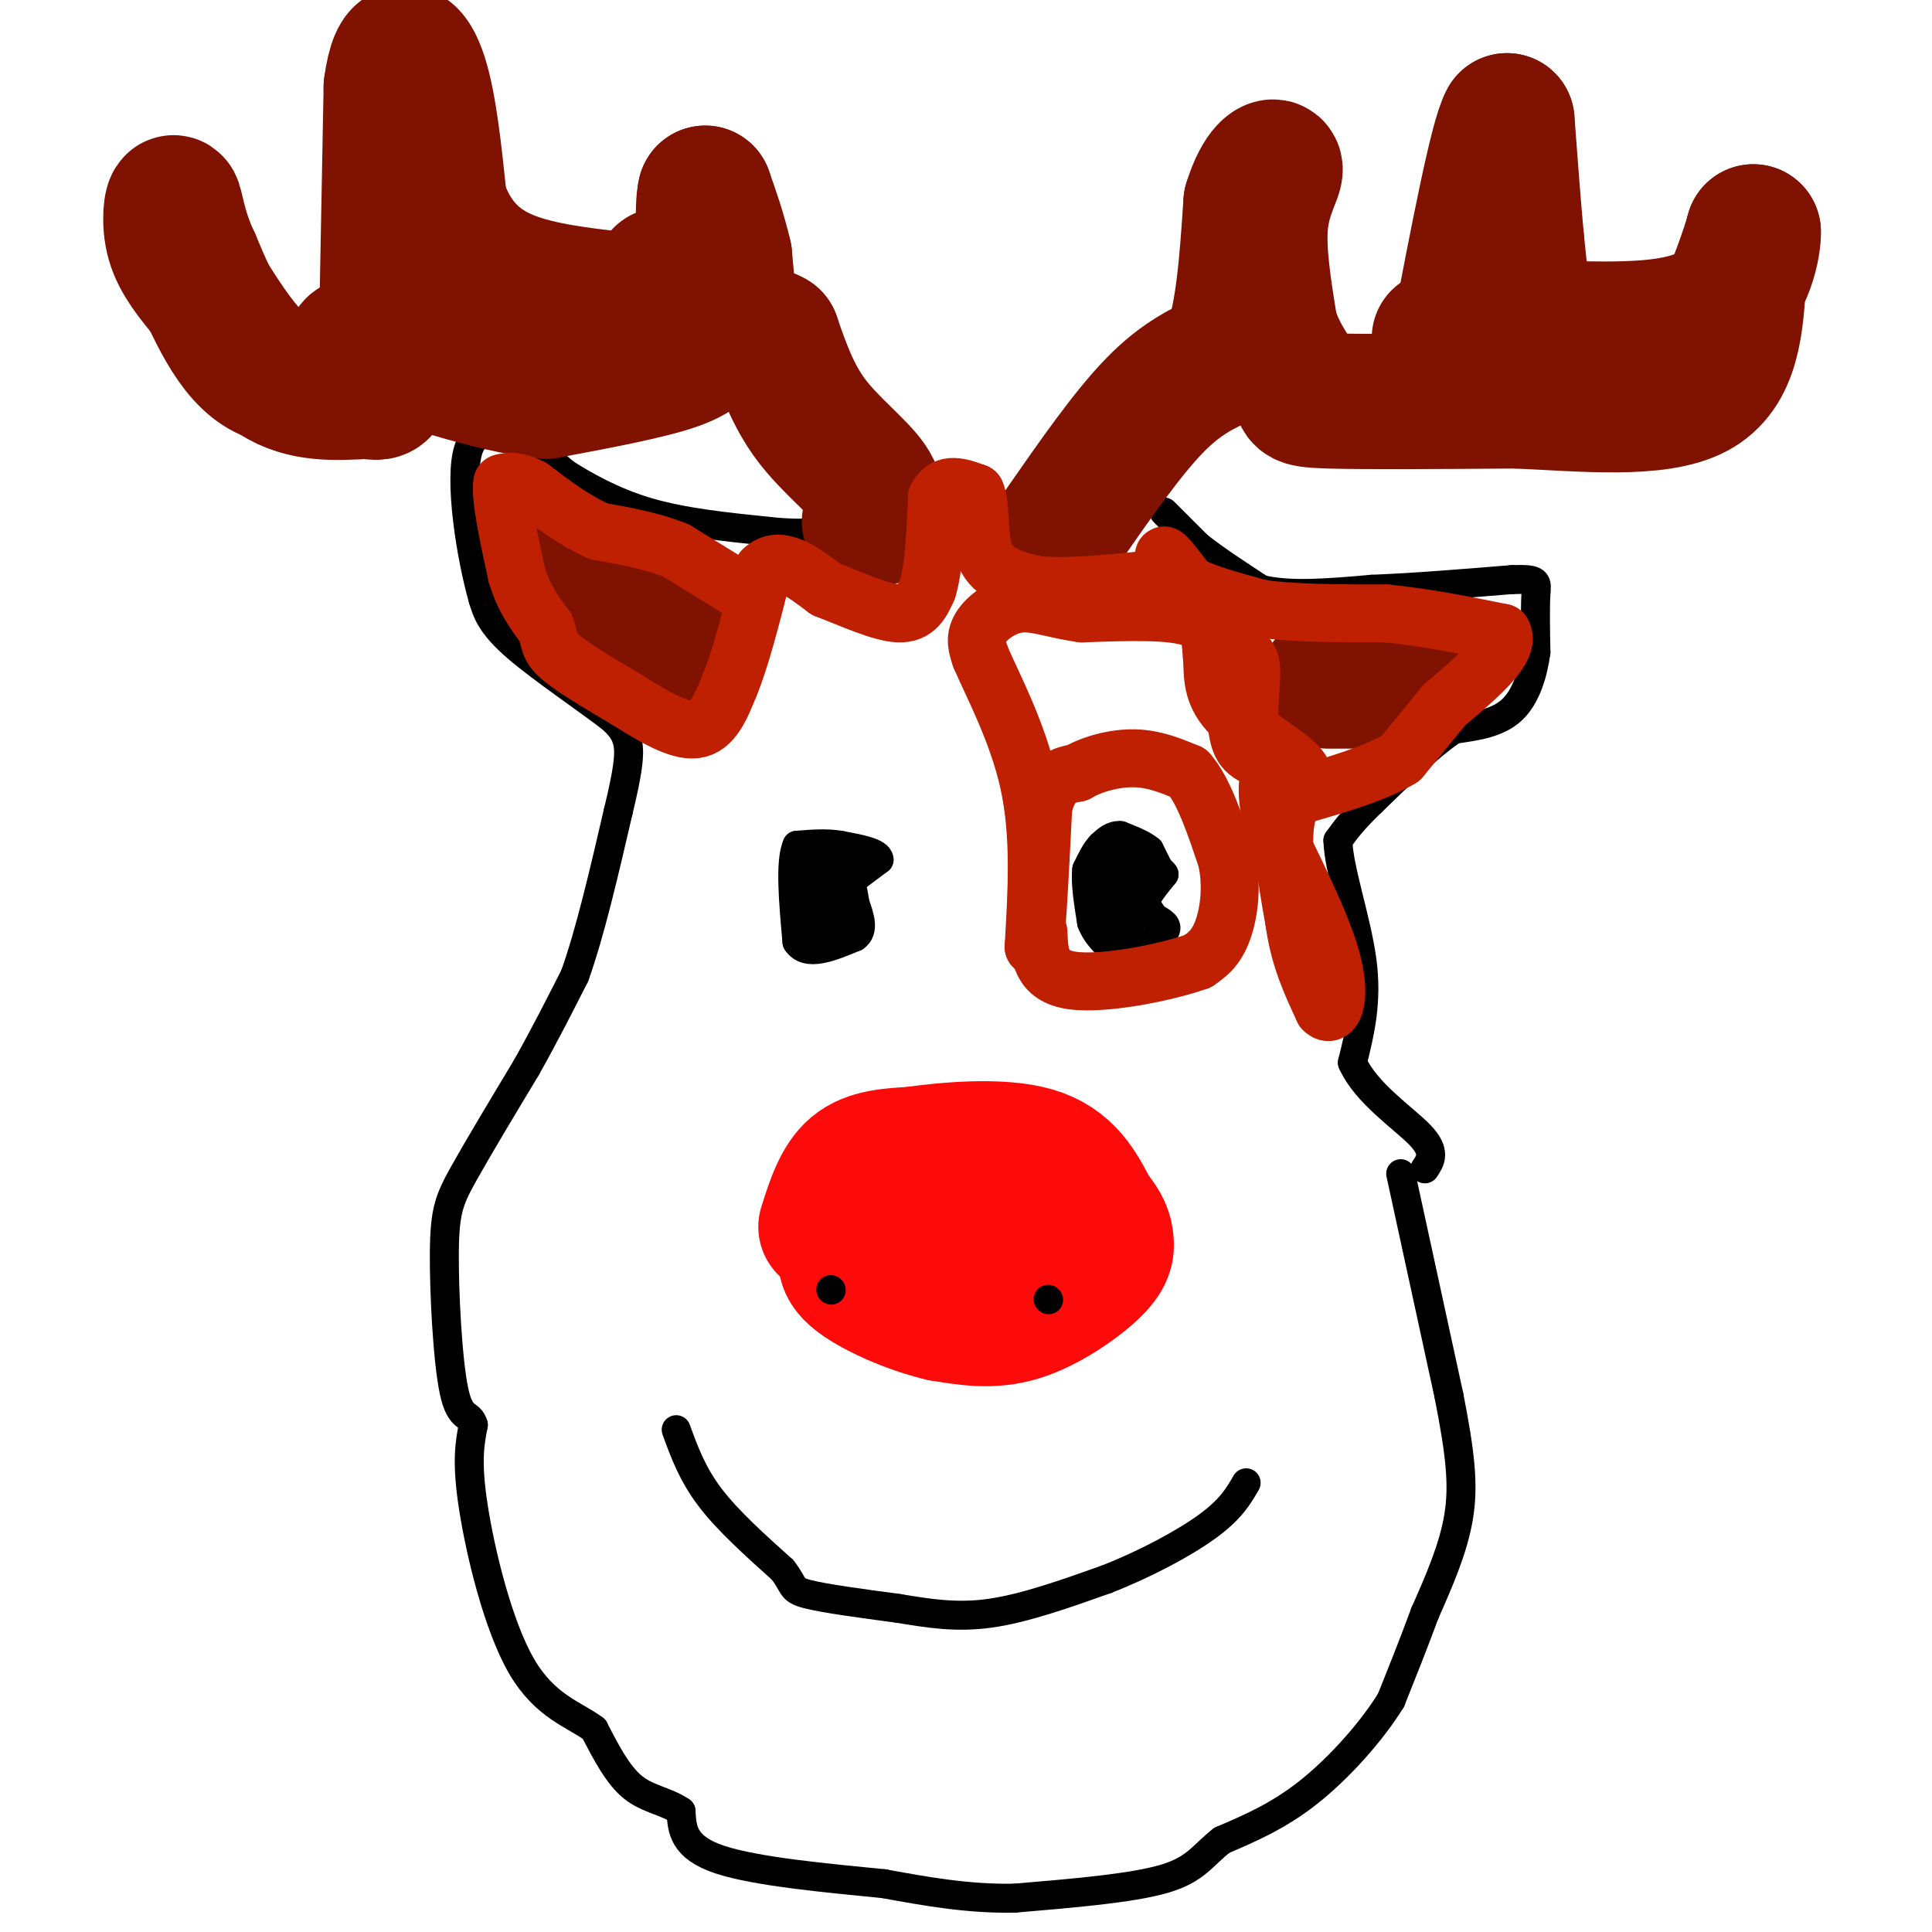 <svg viewBox='0 0 400 400' version='1.1' xmlns='http://www.w3.org/2000/svg' xmlns:xlink='http://www.w3.org/1999/xlink'><g fill='none' stroke='#000000' stroke-width='6' stroke-linecap='round' stroke-linejoin='round'><path d='M241,106c0.000,0.000 7.000,7.000 7,7'/><path d='M248,113c3.333,2.667 8.167,5.833 13,9'/><path d='M261,122c6.000,1.500 14.500,0.750 23,0'/><path d='M284,122c8.667,-0.333 18.833,-1.167 29,-2'/><path d='M313,120c5.622,-0.178 5.178,0.378 5,3c-0.178,2.622 -0.089,7.311 0,12'/><path d='M318,135c-0.578,4.356 -2.022,9.244 -5,12c-2.978,2.756 -7.489,3.378 -12,4'/><path d='M301,151c-4.833,3.167 -10.917,9.083 -17,15'/><path d='M284,166c-4.000,3.833 -5.500,5.917 -7,8'/><path d='M277,174c0.111,5.867 3.889,16.533 5,25c1.111,8.467 -0.444,14.733 -2,21'/><path d='M280,220c2.756,6.289 10.644,11.511 14,15c3.356,3.489 2.178,5.244 1,7'/><path d='M290,243c0.000,0.000 10.000,46.000 10,46'/><path d='M300,289c2.311,11.822 3.089,18.378 2,25c-1.089,6.622 -4.044,13.311 -7,20'/><path d='M295,334c-2.333,6.333 -4.667,12.167 -7,18'/><path d='M288,352c-4.067,6.578 -10.733,14.022 -17,19c-6.267,4.978 -12.133,7.489 -18,10'/><path d='M253,381c-4.089,3.156 -5.311,6.044 -12,8c-6.689,1.956 -18.844,2.978 -31,4'/><path d='M210,393c-9.667,0.167 -18.333,-1.417 -27,-3'/><path d='M183,390c-11.400,-1.133 -26.400,-2.467 -34,-5c-7.600,-2.533 -7.800,-6.267 -8,-10'/><path d='M141,375c-3.111,-2.133 -6.889,-2.467 -10,-5c-3.111,-2.533 -5.556,-7.267 -8,-12'/><path d='M123,358c-4.036,-3.036 -10.125,-4.625 -15,-13c-4.875,-8.375 -8.536,-23.536 -10,-33c-1.464,-9.464 -0.732,-13.232 0,-17'/><path d='M98,295c-0.762,-2.643 -2.668,-0.750 -4,-7c-1.332,-6.250 -2.089,-20.644 -2,-29c0.089,-8.356 1.026,-10.673 4,-16c2.974,-5.327 7.987,-13.663 13,-22'/><path d='M109,221c3.833,-6.833 6.917,-12.917 10,-19'/><path d='M119,202c3.167,-8.833 6.083,-21.417 9,-34'/><path d='M128,168c1.978,-8.178 2.422,-11.622 2,-14c-0.422,-2.378 -1.711,-3.689 -3,-5'/><path d='M127,149c-4.600,-3.667 -14.600,-10.333 -20,-15c-5.400,-4.667 -6.200,-7.333 -7,-10'/><path d='M100,124c-2.452,-8.500 -5.083,-24.750 -3,-31c2.083,-6.250 8.881,-2.500 13,0c4.119,2.500 5.560,3.750 7,5'/><path d='M117,98c3.756,2.378 9.644,5.822 17,8c7.356,2.178 16.178,3.089 25,4'/><path d='M159,110c6.167,0.667 9.083,0.333 12,0'/><path d='M140,296c1.667,4.583 3.333,9.167 7,14c3.667,4.833 9.333,9.917 15,15'/><path d='M162,325c2.600,3.311 1.600,4.089 5,5c3.400,0.911 11.200,1.956 19,3'/><path d='M186,333c6.111,1.000 11.889,2.000 19,1c7.111,-1.000 15.556,-4.000 24,-7'/><path d='M229,327c8.044,-3.133 16.156,-7.467 21,-11c4.844,-3.533 6.422,-6.267 8,-9'/></g>
<g fill='none' stroke='#FD0A0A' stroke-width='28' stroke-linecap='round' stroke-linejoin='round'><path d='M171,254c1.500,-4.750 3.000,-9.500 6,-12c3.000,-2.500 7.500,-2.750 12,-3'/><path d='M189,239c6.889,-1.000 18.111,-2.000 25,0c6.889,2.000 9.444,7.000 12,12'/><path d='M226,251c2.530,2.995 2.853,4.483 3,6c0.147,1.517 0.116,3.062 -3,6c-3.116,2.938 -9.319,7.268 -15,9c-5.681,1.732 -10.841,0.866 -16,0'/><path d='M195,272c-6.489,-1.467 -14.711,-5.133 -18,-8c-3.289,-2.867 -1.644,-4.933 0,-7'/><path d='M177,257c0.429,-2.464 1.500,-5.125 9,-5c7.500,0.125 21.429,3.036 24,5c2.571,1.964 -6.214,2.982 -15,4'/></g>
<g fill='none' stroke='#000000' stroke-width='6' stroke-linecap='round' stroke-linejoin='round'><path d='M240,180c0.000,0.000 -2.000,-4.000 -2,-4'/><path d='M238,176c-1.333,-1.167 -3.667,-2.083 -6,-3'/><path d='M232,173c-1.667,-0.167 -2.833,0.917 -4,2'/><path d='M228,175c-1.167,1.167 -2.083,3.083 -3,5'/><path d='M225,180c-0.333,2.667 0.333,6.833 1,11'/><path d='M226,191c1.167,3.000 3.583,5.000 6,7'/><path d='M232,198c2.500,0.333 5.750,-2.333 9,-5'/><path d='M241,193c1.167,-1.333 -0.417,-2.167 -2,-3'/><path d='M239,190c-0.667,-1.000 -1.333,-2.000 -2,-3'/><path d='M237,187c0.333,-1.500 2.167,-3.750 4,-6'/><path d='M241,181c-0.711,-1.467 -4.489,-2.133 -6,-1c-1.511,1.133 -0.756,4.067 0,7'/><path d='M235,187c-0.667,1.667 -2.333,2.333 -4,3'/><path d='M231,190c-1.000,-1.500 -1.500,-6.750 -2,-12'/><path d='M229,178c0.000,0.333 1.000,7.167 2,14'/><path d='M231,192c0.667,2.500 1.333,1.750 2,1'/><path d='M230,180c0.000,0.000 1.000,1.000 1,1'/><path d='M231,181c0.156,-1.622 0.044,-6.178 0,-6c-0.044,0.178 -0.022,5.089 0,10'/><path d='M231,185c0.667,3.333 2.333,6.667 4,10'/><path d='M174,184c0.000,0.000 8.000,-6.000 8,-6'/><path d='M182,178c0.000,-1.500 -4.000,-2.250 -8,-3'/><path d='M174,175c-2.833,-0.500 -5.917,-0.250 -9,0'/><path d='M165,175c-1.500,3.333 -0.750,11.667 0,20'/><path d='M165,195c2.000,3.167 7.000,1.083 12,-1'/><path d='M177,194c2.000,-1.333 1.000,-4.167 0,-7'/><path d='M177,187c-0.333,-2.667 -1.167,-5.833 -2,-9'/><path d='M175,178c-1.333,1.000 -3.667,8.000 -6,15'/><path d='M169,193c0.400,2.111 4.400,-0.111 5,-2c0.600,-1.889 -2.200,-3.444 -5,-5'/><path d='M169,186c-1.400,-2.556 -2.400,-6.444 -2,-8c0.400,-1.556 2.200,-0.778 4,0'/><path d='M171,178c0.667,0.000 0.333,0.000 0,0'/><path d='M172,267c0.000,0.000 0.100,0.100 0.1,0.1'/><path d='M217,269c0.000,0.000 0.100,0.100 0.1,0.1'/></g>
<g fill='none' stroke='#7F1201' stroke-width='28' stroke-linecap='round' stroke-linejoin='round'><path d='M220,109c6.667,-9.583 13.333,-19.167 19,-25c5.667,-5.833 10.333,-7.917 15,-10'/><path d='M254,74c3.333,-7.000 4.167,-19.500 5,-32'/><path d='M259,42c2.107,-6.929 4.875,-8.250 5,-7c0.125,1.250 -2.393,5.071 -3,11c-0.607,5.929 0.696,13.964 2,22'/><path d='M263,68c1.774,5.940 5.208,9.792 6,12c0.792,2.208 -1.060,2.774 6,3c7.060,0.226 23.030,0.113 39,0'/><path d='M314,83c13.889,0.622 29.111,2.178 37,-2c7.889,-4.178 8.444,-14.089 9,-24'/><path d='M360,57c2.000,-5.500 2.500,-7.250 3,-9'/><path d='M363,48c0.111,1.978 -1.111,11.422 -8,16c-6.889,4.578 -19.444,4.289 -32,4'/><path d='M323,68c-6.444,1.422 -6.556,2.978 -7,0c-0.444,-2.978 -1.222,-10.489 -2,-18'/><path d='M314,50c-0.667,-7.167 -1.333,-16.083 -2,-25'/><path d='M312,25c-2.000,3.333 -6.000,24.167 -10,45'/><path d='M302,70c-2.333,7.500 -3.167,3.750 -4,0'/><path d='M180,108c1.156,-2.311 2.311,-4.622 0,-8c-2.311,-3.378 -8.089,-7.822 -12,-13c-3.911,-5.178 -5.956,-11.089 -8,-17'/><path d='M160,70c-2.667,-1.889 -5.333,1.889 -7,0c-1.667,-1.889 -2.333,-9.444 -3,-17'/><path d='M150,53c-1.167,-5.000 -2.583,-9.000 -4,-13'/><path d='M146,40c-0.667,1.833 -0.333,12.917 0,24'/><path d='M146,64c0.036,4.845 0.125,4.958 0,6c-0.125,1.042 -0.464,3.012 -6,5c-5.536,1.988 -16.268,3.994 -27,6'/><path d='M113,81c-11.844,-1.200 -27.956,-7.200 -35,-9c-7.044,-1.800 -5.022,0.600 -3,3'/><path d='M75,75c-4.244,1.933 -13.356,5.267 -20,2c-6.644,-3.267 -10.822,-13.133 -15,-23'/><path d='M40,54c-3.143,-6.619 -3.500,-11.667 -4,-12c-0.500,-0.333 -1.143,4.048 0,8c1.143,3.952 4.071,7.476 7,11'/><path d='M43,61c3.356,5.356 8.244,13.244 14,17c5.756,3.756 12.378,3.378 19,3'/><path d='M76,81c3.800,0.600 3.800,0.600 4,-10c0.200,-10.600 0.600,-31.800 1,-53'/><path d='M81,18c1.311,-9.844 4.089,-7.956 6,-2c1.911,5.956 2.956,15.978 4,26'/><path d='M91,42c2.444,7.156 6.556,12.044 13,15c6.444,2.956 15.222,3.978 24,5'/><path d='M128,62c5.500,0.000 7.250,-2.500 9,-5'/><path d='M275,141c0.000,0.000 13.000,0.000 13,0'/><path d='M288,141c2.167,0.000 1.083,0.000 0,0'/><path d='M118,118c1.333,3.500 2.667,7.000 5,9c2.333,2.000 5.667,2.500 9,3'/><path d='M132,130c2.500,1.000 4.250,2.000 6,3'/></g>
<g fill='none' stroke='#BF2001' stroke-width='12' stroke-linecap='round' stroke-linejoin='round'><path d='M153,122c0.000,0.000 -13.000,-8.000 -13,-8'/><path d='M140,114c-4.833,-2.000 -10.417,-3.000 -16,-4'/><path d='M124,110c-5.000,-2.167 -9.500,-5.583 -14,-9'/><path d='M110,101c-3.333,-1.667 -4.667,-1.333 -6,-1'/><path d='M104,100c-0.500,3.000 1.250,11.000 3,19'/><path d='M107,119c1.500,5.000 3.750,8.000 6,11'/><path d='M113,130c0.978,2.644 0.422,3.756 3,6c2.578,2.244 8.289,5.622 14,9'/><path d='M130,145c4.978,3.133 10.422,6.467 14,6c3.578,-0.467 5.289,-4.733 7,-9'/><path d='M151,142c2.333,-5.500 4.667,-14.750 7,-24'/><path d='M158,118c3.333,-3.333 8.167,0.333 13,4'/><path d='M171,122c5.089,1.956 11.311,4.844 15,5c3.689,0.156 4.844,-2.422 6,-5'/><path d='M192,122c1.333,-4.000 1.667,-11.500 2,-19'/><path d='M194,103c1.667,-3.333 4.833,-2.167 8,-1'/><path d='M202,102c1.244,2.467 0.356,9.133 2,13c1.644,3.867 5.822,4.933 10,6'/><path d='M214,121c5.667,0.833 14.833,-0.083 24,-1'/><path d='M238,120c4.178,-1.533 2.622,-4.867 3,-5c0.378,-0.133 2.689,2.933 5,6'/><path d='M246,121c3.333,1.833 9.167,3.417 15,5'/><path d='M261,126c6.833,1.000 16.417,1.000 26,1'/><path d='M287,127c8.333,0.833 16.167,2.417 24,4'/><path d='M311,131c2.000,3.167 -5.000,9.083 -12,15'/><path d='M299,146c-3.500,4.333 -6.250,7.667 -9,11'/><path d='M290,157c-5.167,3.167 -13.583,5.583 -22,8'/><path d='M268,165c-3.667,5.667 -1.833,15.833 0,26'/><path d='M268,191c1.000,7.333 3.500,12.667 6,18'/><path d='M274,209c1.911,2.044 3.689,-1.844 2,-9c-1.689,-7.156 -6.844,-17.578 -12,-28'/><path d='M264,172c-2.167,-6.833 -1.583,-9.917 -1,-13'/><path d='M263,159c-1.444,-2.422 -4.556,-1.978 -6,-5c-1.444,-3.022 -1.222,-9.511 -1,-16'/><path d='M256,138c0.607,-3.119 2.625,-2.917 3,0c0.375,2.917 -0.893,8.548 0,13c0.893,4.452 3.946,7.726 7,11'/><path d='M266,162c2.548,1.548 5.417,-0.083 3,-3c-2.417,-2.917 -10.119,-7.119 -14,-11c-3.881,-3.881 -3.940,-7.440 -4,-11'/><path d='M251,137c-0.489,-3.667 0.289,-7.333 -4,-9c-4.289,-1.667 -13.644,-1.333 -23,-1'/><path d='M224,127c-6.024,-0.833 -9.583,-2.417 -13,-2c-3.417,0.417 -6.690,2.833 -8,5c-1.310,2.167 -0.655,4.083 0,6'/><path d='M203,136c2.178,5.200 7.622,15.200 10,26c2.378,10.800 1.689,22.400 1,34'/><path d='M214,196c0.500,0.833 1.250,-14.083 2,-29'/><path d='M216,167c1.500,-6.000 4.250,-6.500 7,-7'/><path d='M223,160c3.267,-1.889 7.933,-3.111 12,-3c4.067,0.111 7.533,1.556 11,3'/><path d='M246,160c3.167,3.500 5.583,10.750 8,18'/><path d='M254,178c1.244,5.867 0.356,11.533 -1,15c-1.356,3.467 -3.178,4.733 -5,6'/><path d='M248,199c-6.244,2.267 -19.356,4.933 -26,4c-6.644,-0.933 -6.822,-5.467 -7,-10'/></g>
</svg>